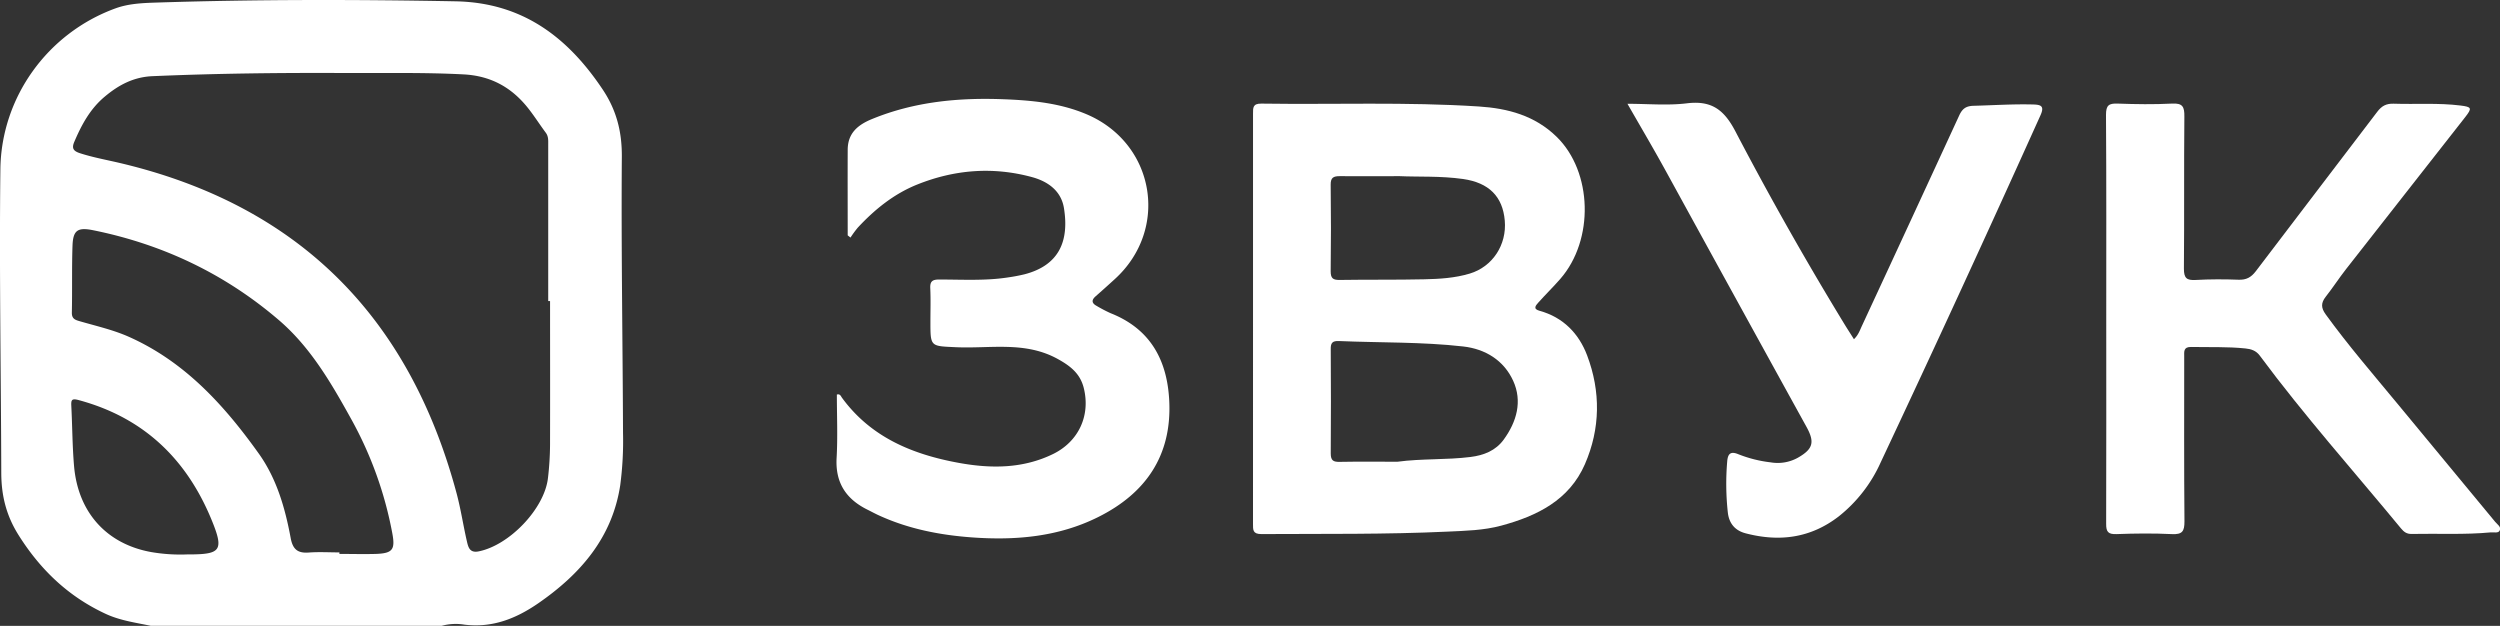 <?xml version="1.0" encoding="UTF-8"?> <svg xmlns="http://www.w3.org/2000/svg" id="Слой_1" data-name="Слой 1" viewBox="0 0 1194.41 299.01"><rect x="0" y="0" width="1194.41" height="299.01" fill="#333333" stroke="none"/> <defs> <style>.cls-1{fill:#fff;}</style> </defs> <path class="cls-1" d="M72.09,299c-7.29-1.53-14.69-2.52-21.58-5.71-17.76-8.23-31.15-21-41.56-37.51C3.07,246.48.64,237,.61,225.92c-.13-48.32-1-96.65-.43-145C.57,46.54,22.65,15.86,55.16,4c6.22-2.26,12.75-2.55,19.2-2.76C122.12-.31,169.89-.28,217.67.63c31.82.6,53.51,17,70.31,42.18,6.57,9.85,9.2,20.13,9.11,32.13-.33,44,.41,88,.57,132a162,162,0,0,1-1.33,24.84c-3.8,25-18.94,42.46-39.1,56.4-10.7,7.39-22,11.88-35.37,10.25A25.55,25.55,0,0,0,211,299ZM262.8,143.85h-.88q0-37.36,0-74.71c0-2,.17-3.93-1.15-5.71-3.17-4.26-6-8.82-9.38-12.88-7.7-9.2-17.34-14.32-29.74-15-19-1-37.93-.58-56.9-.67-30.62-.15-61.24.2-91.85,1.51-9.1.39-16.21,4.21-22.83,9.76-7,5.83-11.12,13.51-14.6,21.68-1.32,3.11-.32,4.36,2.72,5.36,6.18,2,12.56,3.15,18.86,4.63,85.75,20.17,138.59,73.78,161.13,158,2,7.52,3.15,15.26,4.9,22.86.62,2.68,1.3,5.58,5.5,4.77,14.71-2.86,31.51-20.35,33.21-35a143.3,143.3,0,0,0,1-15.9C262.86,189.67,262.8,166.76,262.8,143.85ZM162.16,263.92v.72c5.83,0,11.66.17,17.48,0,8-.29,9.24-2.12,7.78-9.91A180.3,180.3,0,0,0,168,200.59c-9.56-17.27-19.48-34.53-34.69-47.59-25.73-22.09-55.49-36.26-88.79-43-7.4-1.49-9.63-.05-9.88,7.46-.36,10.62-.08,21.26-.31,31.89-.06,3,1.65,3.51,3.83,4.14,7.66,2.22,15.48,4,22.81,7.16C88,172.5,107,193.41,123.67,216.75c8.54,12,12.55,26,15.19,40.22,1,5.54,3.41,7.45,8.83,7C152.48,263.62,157.33,263.92,162.16,263.92ZM90,264.86s1.31,0,2.64,0c12.26-.21,13.93-2.4,9.44-14-11.76-30.33-32.49-51.11-64.56-59.73-3.27-.88-3.6,0-3.45,2.81.49,9.61.49,19.25,1.32,28.82,1.93,22.1,15.58,37.16,36.86,41A82.32,82.32,0,0,0,90,264.86Z"></path> <path class="cls-1" d="M598.65,152.05q0-48.84,0-97.67c0-2.87-.17-4.94,4-4.88,34.62.51,69.27-.87,103.87,1.37,13.92.9,26.81,4.33,37.23,14.53,17.07,16.71,18,49.16,1.7,67.86-3.39,3.87-7.09,7.48-10.52,11.33-1.14,1.29-2.73,3,.6,3.89,11.31,3.11,18.79,10.87,22.74,21.31,6.53,17.27,6.35,35-1.06,52-7.5,17.18-22.8,24.69-39.92,29.33-8.45,2.29-17.13,2.47-25.76,2.87-29.61,1.38-59.26,1-88.89,1.17-4.19,0-4-2.06-4-4.91Q598.69,201.13,598.65,152.05Zm69,68.55c11.61-1.56,23.3-.82,34.89-2.27,6.38-.8,12-3,15.87-8.29,6.25-8.58,9-18.34,4.52-28.13s-13.3-15.18-23.87-16.38c-19.7-2.23-39.56-1.75-59.34-2.59-3.17-.14-4,.91-3.94,3.91q.18,24.9,0,49.81c0,3.46,1.31,4.08,4.43,4C649.35,220.48,658.51,220.6,667.66,220.6Zm1-136.44c-10.86,0-19.68.1-28.5,0-3.07,0-4.44.65-4.4,4.11q.27,20.67,0,41.34c0,3.33,1.07,4.19,4.29,4.14,13.48-.22,27,0,40.44-.31,7.3-.16,14.64-.6,21.72-2.73,10.87-3.27,17.74-13.72,16.73-25.31S711.3,87.29,699,85.52C688.27,84,677.43,84.57,668.67,84.16Z"></path> <path class="cls-1" d="M1006.29,152.51c0-32.55.1-65.1-.12-97.64,0-4.58,1.34-5.53,5.57-5.38,8.65.32,17.33.44,26,0,5.09-.27,5.92,1.55,5.87,6.14-.23,24.24,0,48.49-.22,72.73,0,4.54,1.32,5.63,5.6,5.4,6.8-.38,13.65-.38,20.46-.12,3.72.14,6-1.08,8.29-4.06,19.25-25.44,38.72-50.71,58-76.14,2.14-2.83,4.29-4,7.84-3.9,10.64.37,21.32-.45,31.92.87,5.43.67,5.66,1.23,2.26,5.58-18.91,24.23-38,48.36-56.89,72.57-3.38,4.32-6.36,8.94-9.75,13.24-2.34,3-2.21,5.34,0,8.39,10.74,14.82,22.7,28.65,34.34,42.74q23.34,28.24,46.71,56.47c1,1.2,3,2.36,2.06,4.13-.71,1.34-2.74.68-4.17.82-12.62,1.19-25.29.49-37.93.75-2.32.05-3.66-1-5-2.61-22.62-27.43-46.32-54-67.5-82.59-1.79-2.42-4.17-3.15-6.86-3.42-8.63-.89-17.29-.54-25.94-.71-3.75-.07-3.3,2.3-3.3,4.63,0,26.24-.12,52.48.12,78.71,0,4.73-1,6.31-6,6.07-8.8-.43-17.64-.33-26.46,0-4,.14-5-1.08-4.95-5C1006.35,217.6,1006.29,185.05,1006.29,152.51Z"></path> <path class="cls-1" d="M405,112.45c0-13.61-.06-27.21,0-40.81,0-8,4.79-12,11.79-14.84,20.18-8.23,41.19-10.21,62.68-9.38,13.69.52,27.23,1.82,40,7.32,32.37,14,39.24,54.75,13.23,78.53q-4.6,4.2-9.28,8.32c-2.06,1.82-1.82,3.31.54,4.57a67.1,67.1,0,0,0,6.61,3.46c19.13,7.54,27.13,22.55,28.06,42,1.24,26-11.19,44.08-34,55.43-19,9.48-39.53,11.22-60.38,9.69-15.17-1.11-30-4-44-10.35-2-.89-3.86-1.92-5.8-2.88-10.25-5.07-15.41-12.89-14.75-24.72.57-10.07.12-20.2.12-30.28,1.57-.46,1.91.78,2.41,1.47,13.85,19,33.88,27.18,56,31.19,15.29,2.77,30.5,2.77,44.93-4.28,12.21-6,17.92-18.43,14.61-31.58-1.72-6.82-6.32-10.44-12.43-13.81-15.62-8.63-32.36-4.86-48.66-5.62-12.14-.57-12.16-.12-12.16-12.2,0-5.32.18-10.64-.07-15.95-.16-3.29,1-4.19,4.22-4.19,11,0,22,.68,32.91-1a79.63,79.63,0,0,0,7.84-1.48c16.51-4.26,21.45-15.76,18.9-31.61-1.31-8.2-7.57-12.74-15.24-14.83-18.61-5.06-36.92-3.63-54.76,3.5-11.19,4.47-20.34,11.87-28.47,20.6a48.93,48.93,0,0,0-3.51,4.78Z"></path> <path class="cls-1" d="M777.54,49.59c9.85,0,19.21.89,28.32-.22,11.71-1.44,17.75,2.87,23.24,13.37q24.57,47,52.23,92.32c1.38,2.25,2.83,4.46,4.41,7,2.12-2,2.86-4.33,3.87-6.49Q912.89,105.42,936,55.25c1.53-3.35,3.27-4.62,7-4.71,9.48-.25,19-.88,28.45-.62,3.83.1,5.35.87,3.41,5.18Q937.34,138.38,898.48,221a68.74,68.74,0,0,1-20,25.72C865,257.13,850.05,259,834,254.8c-5.09-1.32-7.9-4.73-8.5-9.89a126.38,126.38,0,0,1-.31-24.37c.29-3.71,1.55-5.12,5.4-3.5A60.59,60.59,0,0,0,846,220.9a19.82,19.82,0,0,0,13-2.24c7.31-4.18,8.07-7.48,4.05-14.76q-33.42-60.61-66.7-121.31C790.42,71.74,784.11,61.06,777.54,49.59Z"></path> </svg> 